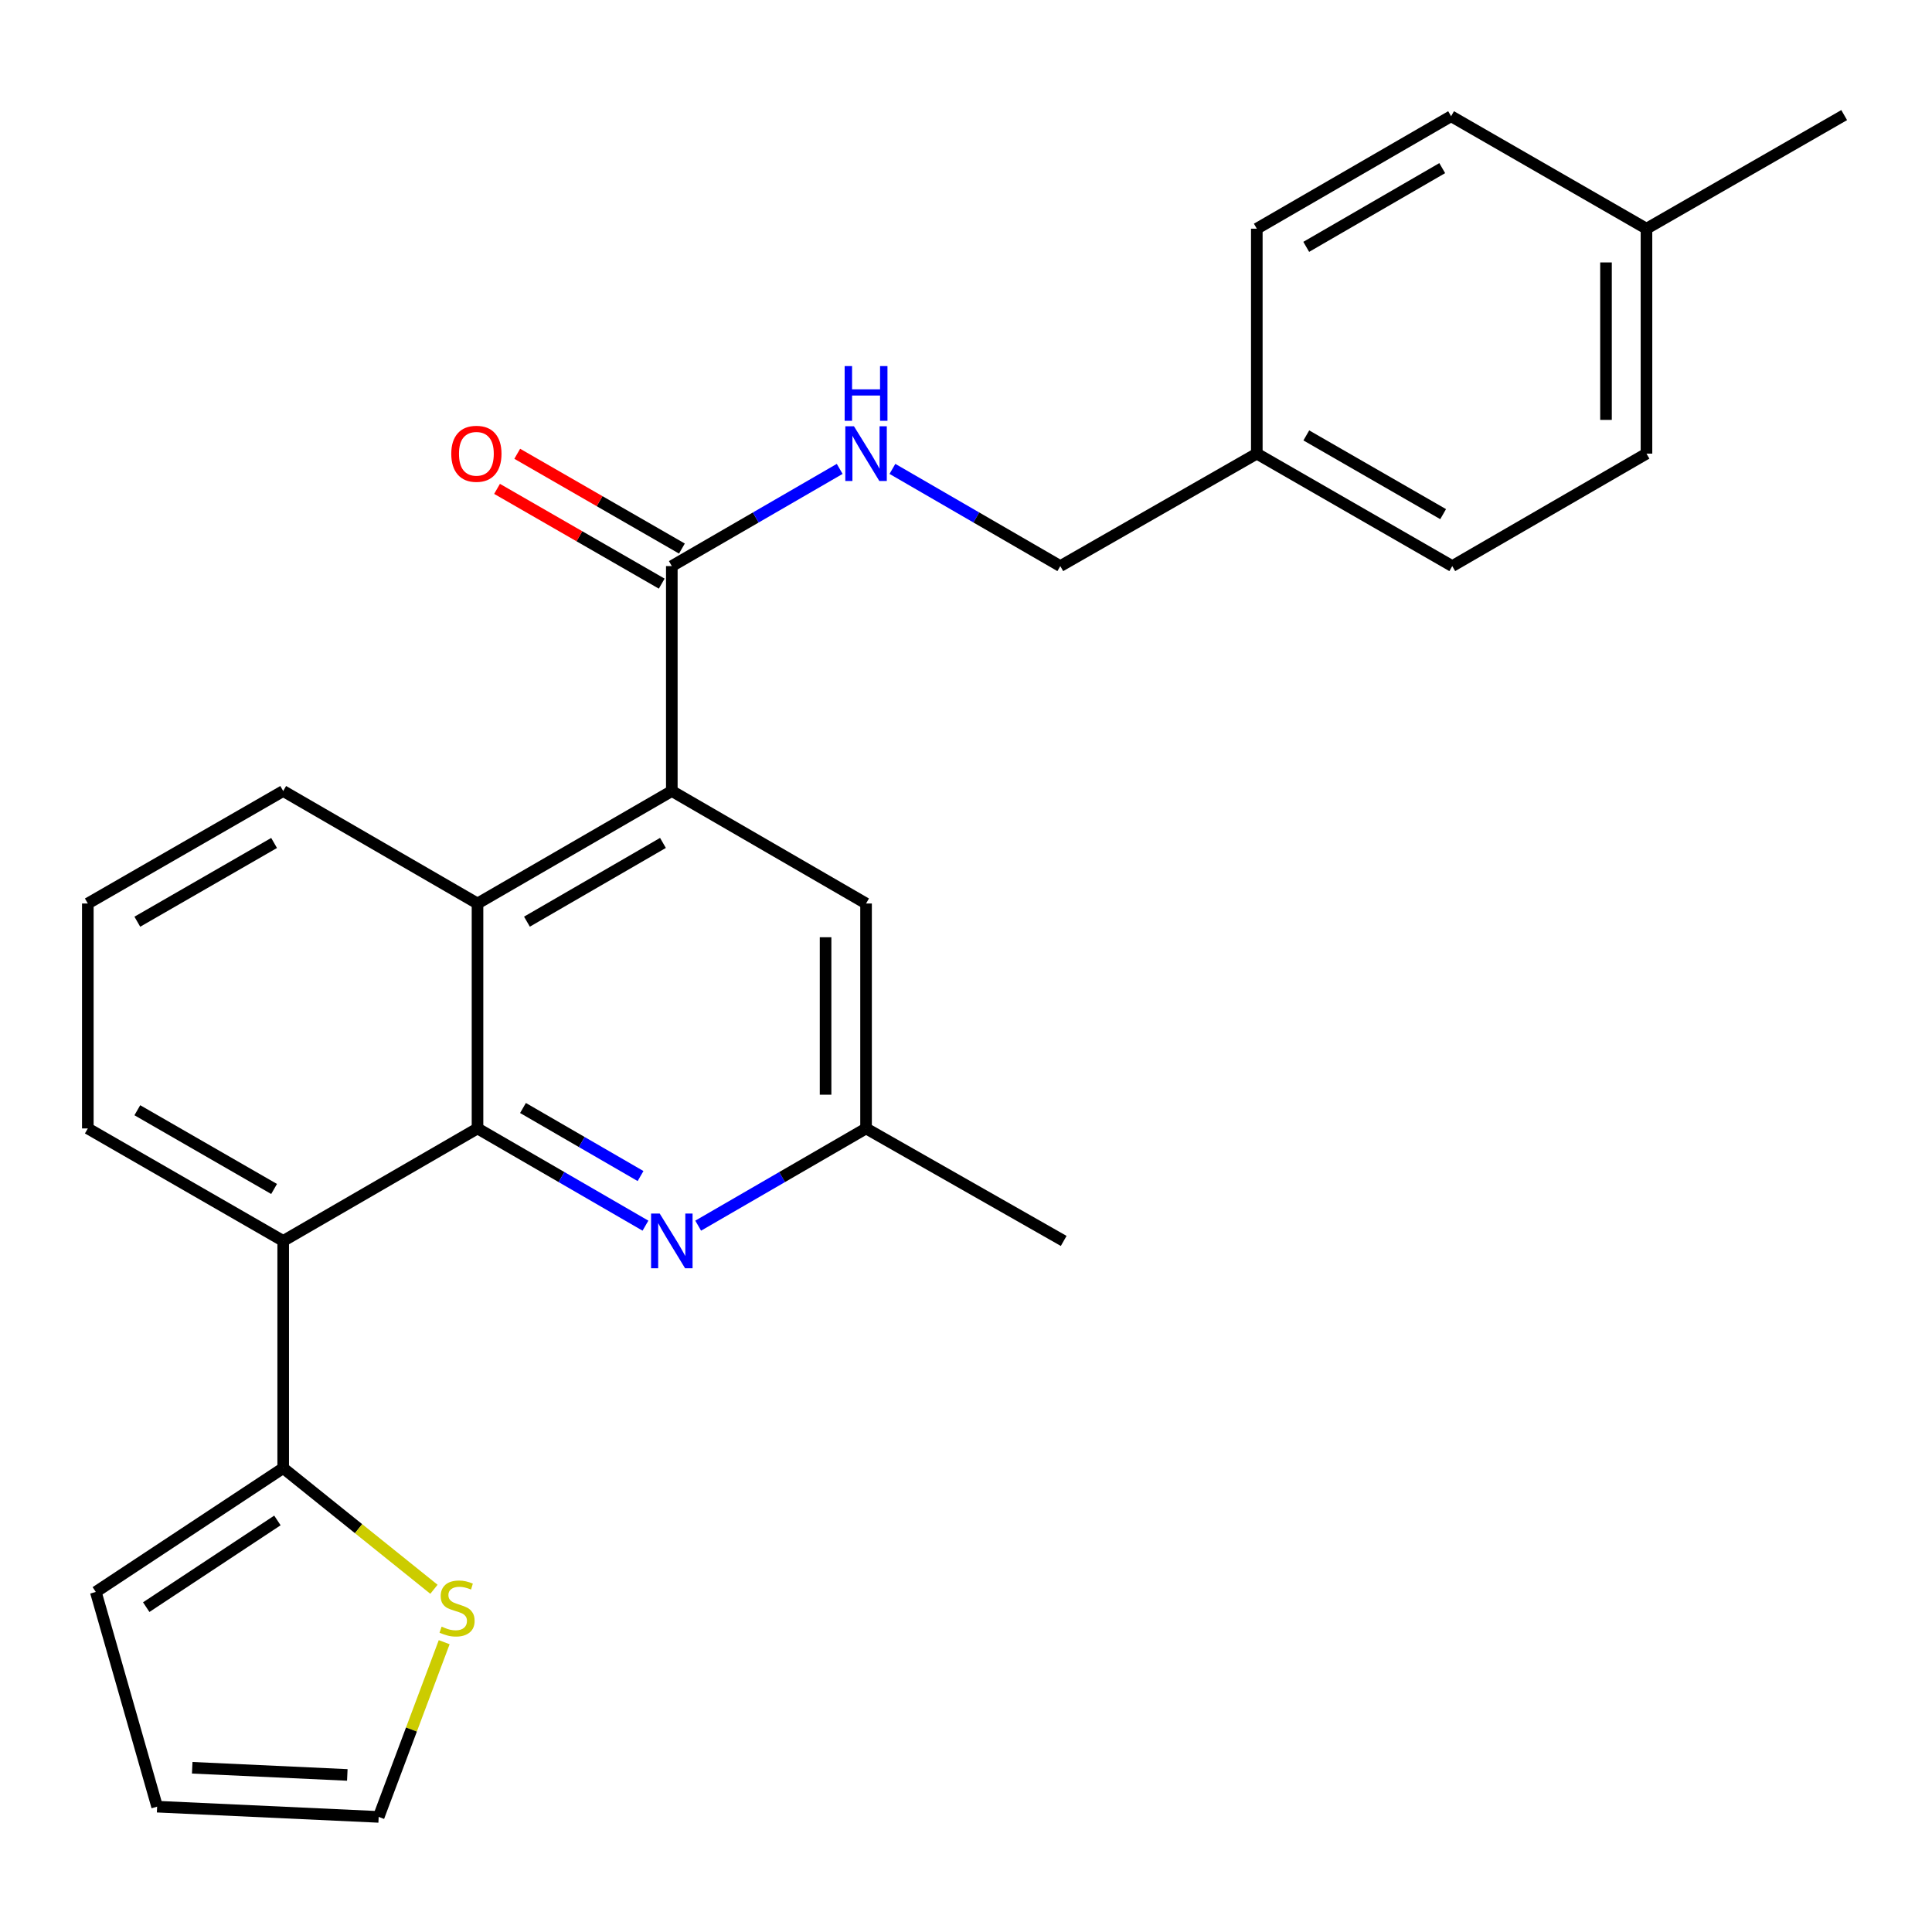 <?xml version='1.0' encoding='iso-8859-1'?>
<svg version='1.1' baseProfile='full'
              xmlns='http://www.w3.org/2000/svg'
                      xmlns:rdkit='http://www.rdkit.org/xml'
                      xmlns:xlink='http://www.w3.org/1999/xlink'
                  xml:space='preserve'
width='1000px' height='1000px' viewBox='0 0 1000 1000'>
<!-- END OF HEADER -->
<rect style='opacity:1.0;fill:#FFFFFF;stroke:none' width='1000' height='1000' x='0' y='0'> </rect>
<path class='bond-0' d='M 247.159,584.079 L 146.586,642.304' style='fill:none;fill-rule:evenodd;stroke:#000000;stroke-width:6px;stroke-linecap:butt;stroke-linejoin:miter;stroke-opacity:1' />
<path class='bond-2' d='M 247.159,584.079 L 247.159,467.651' style='fill:none;fill-rule:evenodd;stroke:#000000;stroke-width:6px;stroke-linecap:butt;stroke-linejoin:miter;stroke-opacity:1' />
<path class='bond-3' d='M 247.159,584.079 L 290.623,609.241' style='fill:none;fill-rule:evenodd;stroke:#000000;stroke-width:6px;stroke-linecap:butt;stroke-linejoin:miter;stroke-opacity:1' />
<path class='bond-3' d='M 290.623,609.241 L 334.087,634.404' style='fill:none;fill-rule:evenodd;stroke:#0000FF;stroke-width:6px;stroke-linecap:butt;stroke-linejoin:miter;stroke-opacity:1' />
<path class='bond-3' d='M 270.696,573.494 L 301.121,591.108' style='fill:none;fill-rule:evenodd;stroke:#000000;stroke-width:6px;stroke-linecap:butt;stroke-linejoin:miter;stroke-opacity:1' />
<path class='bond-3' d='M 301.121,591.108 L 331.546,608.722' style='fill:none;fill-rule:evenodd;stroke:#0000FF;stroke-width:6px;stroke-linecap:butt;stroke-linejoin:miter;stroke-opacity:1' />
<path class='bond-5' d='M 146.586,642.304 L 146.586,759.883' style='fill:none;fill-rule:evenodd;stroke:#000000;stroke-width:6px;stroke-linecap:butt;stroke-linejoin:miter;stroke-opacity:1' />
<path class='bond-16' d='M 146.586,642.304 L 45.455,584.079' style='fill:none;fill-rule:evenodd;stroke:#000000;stroke-width:6px;stroke-linecap:butt;stroke-linejoin:miter;stroke-opacity:1' />
<path class='bond-16' d='M 141.871,615.412 L 71.079,574.654' style='fill:none;fill-rule:evenodd;stroke:#000000;stroke-width:6px;stroke-linecap:butt;stroke-linejoin:miter;stroke-opacity:1' />
<path class='bond-1' d='M 347.732,409.426 L 247.159,467.651' style='fill:none;fill-rule:evenodd;stroke:#000000;stroke-width:6px;stroke-linecap:butt;stroke-linejoin:miter;stroke-opacity:1' />
<path class='bond-1' d='M 343.144,436.293 L 272.743,477.051' style='fill:none;fill-rule:evenodd;stroke:#000000;stroke-width:6px;stroke-linecap:butt;stroke-linejoin:miter;stroke-opacity:1' />
<path class='bond-4' d='M 347.732,409.426 L 347.732,293.011' style='fill:none;fill-rule:evenodd;stroke:#000000;stroke-width:6px;stroke-linecap:butt;stroke-linejoin:miter;stroke-opacity:1' />
<path class='bond-26' d='M 347.732,409.426 L 448.27,467.651' style='fill:none;fill-rule:evenodd;stroke:#000000;stroke-width:6px;stroke-linecap:butt;stroke-linejoin:miter;stroke-opacity:1' />
<path class='bond-18' d='M 247.159,467.651 L 146.586,409.426' style='fill:none;fill-rule:evenodd;stroke:#000000;stroke-width:6px;stroke-linecap:butt;stroke-linejoin:miter;stroke-opacity:1' />
<path class='bond-9' d='M 361.377,634.402 L 404.823,609.24' style='fill:none;fill-rule:evenodd;stroke:#0000FF;stroke-width:6px;stroke-linecap:butt;stroke-linejoin:miter;stroke-opacity:1' />
<path class='bond-9' d='M 404.823,609.24 L 448.27,584.079' style='fill:none;fill-rule:evenodd;stroke:#000000;stroke-width:6px;stroke-linecap:butt;stroke-linejoin:miter;stroke-opacity:1' />
<path class='bond-7' d='M 347.732,293.011 L 391.179,267.854' style='fill:none;fill-rule:evenodd;stroke:#000000;stroke-width:6px;stroke-linecap:butt;stroke-linejoin:miter;stroke-opacity:1' />
<path class='bond-7' d='M 391.179,267.854 L 434.626,242.697' style='fill:none;fill-rule:evenodd;stroke:#0000FF;stroke-width:6px;stroke-linecap:butt;stroke-linejoin:miter;stroke-opacity:1' />
<path class='bond-12' d='M 352.958,283.931 L 310.339,259.404' style='fill:none;fill-rule:evenodd;stroke:#000000;stroke-width:6px;stroke-linecap:butt;stroke-linejoin:miter;stroke-opacity:1' />
<path class='bond-12' d='M 310.339,259.404 L 267.72,234.877' style='fill:none;fill-rule:evenodd;stroke:#FF0000;stroke-width:6px;stroke-linecap:butt;stroke-linejoin:miter;stroke-opacity:1' />
<path class='bond-12' d='M 342.507,302.091 L 299.888,277.564' style='fill:none;fill-rule:evenodd;stroke:#000000;stroke-width:6px;stroke-linecap:butt;stroke-linejoin:miter;stroke-opacity:1' />
<path class='bond-12' d='M 299.888,277.564 L 257.269,253.038' style='fill:none;fill-rule:evenodd;stroke:#FF0000;stroke-width:6px;stroke-linecap:butt;stroke-linejoin:miter;stroke-opacity:1' />
<path class='bond-6' d='M 146.586,759.883 L 185.599,791.246' style='fill:none;fill-rule:evenodd;stroke:#000000;stroke-width:6px;stroke-linecap:butt;stroke-linejoin:miter;stroke-opacity:1' />
<path class='bond-6' d='M 185.599,791.246 L 224.611,822.608' style='fill:none;fill-rule:evenodd;stroke:#CCCC00;stroke-width:6px;stroke-linecap:butt;stroke-linejoin:miter;stroke-opacity:1' />
<path class='bond-10' d='M 146.586,759.883 L 49.587,823.987' style='fill:none;fill-rule:evenodd;stroke:#000000;stroke-width:6px;stroke-linecap:butt;stroke-linejoin:miter;stroke-opacity:1' />
<path class='bond-10' d='M 143.588,786.979 L 75.689,831.852' style='fill:none;fill-rule:evenodd;stroke:#000000;stroke-width:6px;stroke-linecap:butt;stroke-linejoin:miter;stroke-opacity:1' />
<path class='bond-11' d='M 229.914,849.997 L 212.957,895.211' style='fill:none;fill-rule:evenodd;stroke:#CCCC00;stroke-width:6px;stroke-linecap:butt;stroke-linejoin:miter;stroke-opacity:1' />
<path class='bond-11' d='M 212.957,895.211 L 196,940.426' style='fill:none;fill-rule:evenodd;stroke:#000000;stroke-width:6px;stroke-linecap:butt;stroke-linejoin:miter;stroke-opacity:1' />
<path class='bond-14' d='M 461.915,242.697 L 505.361,267.854' style='fill:none;fill-rule:evenodd;stroke:#0000FF;stroke-width:6px;stroke-linecap:butt;stroke-linejoin:miter;stroke-opacity:1' />
<path class='bond-14' d='M 505.361,267.854 L 548.808,293.011' style='fill:none;fill-rule:evenodd;stroke:#000000;stroke-width:6px;stroke-linecap:butt;stroke-linejoin:miter;stroke-opacity:1' />
<path class='bond-8' d='M 448.27,467.651 L 448.27,584.079' style='fill:none;fill-rule:evenodd;stroke:#000000;stroke-width:6px;stroke-linecap:butt;stroke-linejoin:miter;stroke-opacity:1' />
<path class='bond-8' d='M 427.317,485.115 L 427.317,566.614' style='fill:none;fill-rule:evenodd;stroke:#000000;stroke-width:6px;stroke-linecap:butt;stroke-linejoin:miter;stroke-opacity:1' />
<path class='bond-24' d='M 448.27,584.079 L 550.566,642.304' style='fill:none;fill-rule:evenodd;stroke:#000000;stroke-width:6px;stroke-linecap:butt;stroke-linejoin:miter;stroke-opacity:1' />
<path class='bond-13' d='M 49.587,823.987 L 81.33,935.129' style='fill:none;fill-rule:evenodd;stroke:#000000;stroke-width:6px;stroke-linecap:butt;stroke-linejoin:miter;stroke-opacity:1' />
<path class='bond-28' d='M 196,940.426 L 81.33,935.129' style='fill:none;fill-rule:evenodd;stroke:#000000;stroke-width:6px;stroke-linecap:butt;stroke-linejoin:miter;stroke-opacity:1' />
<path class='bond-28' d='M 179.766,918.701 L 99.497,914.993' style='fill:none;fill-rule:evenodd;stroke:#000000;stroke-width:6px;stroke-linecap:butt;stroke-linejoin:miter;stroke-opacity:1' />
<path class='bond-15' d='M 548.808,293.011 L 650.522,234.797' style='fill:none;fill-rule:evenodd;stroke:#000000;stroke-width:6px;stroke-linecap:butt;stroke-linejoin:miter;stroke-opacity:1' />
<path class='bond-19' d='M 650.522,234.797 L 650.522,118.37' style='fill:none;fill-rule:evenodd;stroke:#000000;stroke-width:6px;stroke-linecap:butt;stroke-linejoin:miter;stroke-opacity:1' />
<path class='bond-20' d='M 650.522,234.797 L 751.688,293.011' style='fill:none;fill-rule:evenodd;stroke:#000000;stroke-width:6px;stroke-linecap:butt;stroke-linejoin:miter;stroke-opacity:1' />
<path class='bond-20' d='M 676.147,225.368 L 746.964,266.118' style='fill:none;fill-rule:evenodd;stroke:#000000;stroke-width:6px;stroke-linecap:butt;stroke-linejoin:miter;stroke-opacity:1' />
<path class='bond-27' d='M 45.455,584.079 L 45.455,467.651' style='fill:none;fill-rule:evenodd;stroke:#000000;stroke-width:6px;stroke-linecap:butt;stroke-linejoin:miter;stroke-opacity:1' />
<path class='bond-17' d='M 852.215,118.37 L 852.215,234.797' style='fill:none;fill-rule:evenodd;stroke:#000000;stroke-width:6px;stroke-linecap:butt;stroke-linejoin:miter;stroke-opacity:1' />
<path class='bond-17' d='M 831.262,135.834 L 831.262,217.333' style='fill:none;fill-rule:evenodd;stroke:#000000;stroke-width:6px;stroke-linecap:butt;stroke-linejoin:miter;stroke-opacity:1' />
<path class='bond-25' d='M 852.215,118.37 L 954.545,59.574' style='fill:none;fill-rule:evenodd;stroke:#000000;stroke-width:6px;stroke-linecap:butt;stroke-linejoin:miter;stroke-opacity:1' />
<path class='bond-29' d='M 852.215,118.37 L 751.083,60.156' style='fill:none;fill-rule:evenodd;stroke:#000000;stroke-width:6px;stroke-linecap:butt;stroke-linejoin:miter;stroke-opacity:1' />
<path class='bond-23' d='M 146.586,409.426 L 45.455,467.651' style='fill:none;fill-rule:evenodd;stroke:#000000;stroke-width:6px;stroke-linecap:butt;stroke-linejoin:miter;stroke-opacity:1' />
<path class='bond-23' d='M 141.871,436.318 L 71.079,477.076' style='fill:none;fill-rule:evenodd;stroke:#000000;stroke-width:6px;stroke-linecap:butt;stroke-linejoin:miter;stroke-opacity:1' />
<path class='bond-21' d='M 650.522,118.37 L 751.083,60.156' style='fill:none;fill-rule:evenodd;stroke:#000000;stroke-width:6px;stroke-linecap:butt;stroke-linejoin:miter;stroke-opacity:1' />
<path class='bond-21' d='M 676.103,127.771 L 746.496,87.022' style='fill:none;fill-rule:evenodd;stroke:#000000;stroke-width:6px;stroke-linecap:butt;stroke-linejoin:miter;stroke-opacity:1' />
<path class='bond-22' d='M 751.688,293.011 L 852.215,234.797' style='fill:none;fill-rule:evenodd;stroke:#000000;stroke-width:6px;stroke-linecap:butt;stroke-linejoin:miter;stroke-opacity:1' />
<path  class='atom-4' d='M 341.472 628.144
L 350.752 643.144
Q 351.672 644.624, 353.152 647.304
Q 354.632 649.984, 354.712 650.144
L 354.712 628.144
L 358.472 628.144
L 358.472 656.464
L 354.592 656.464
L 344.632 640.064
Q 343.472 638.144, 342.232 635.944
Q 341.032 633.744, 340.672 633.064
L 340.672 656.464
L 336.992 656.464
L 336.992 628.144
L 341.472 628.144
' fill='#0000FF'/>
<path  class='atom-7' d='M 228.578 841.948
Q 228.898 842.068, 230.218 842.628
Q 231.538 843.188, 232.978 843.548
Q 234.458 843.868, 235.898 843.868
Q 238.578 843.868, 240.138 842.588
Q 241.698 841.268, 241.698 838.988
Q 241.698 837.428, 240.898 836.468
Q 240.138 835.508, 238.938 834.988
Q 237.738 834.468, 235.738 833.868
Q 233.218 833.108, 231.698 832.388
Q 230.218 831.668, 229.138 830.148
Q 228.098 828.628, 228.098 826.068
Q 228.098 822.508, 230.498 820.308
Q 232.938 818.108, 237.738 818.108
Q 241.018 818.108, 244.738 819.668
L 243.818 822.748
Q 240.418 821.348, 237.858 821.348
Q 235.098 821.348, 233.578 822.508
Q 232.058 823.628, 232.098 825.588
Q 232.098 827.108, 232.858 828.028
Q 233.658 828.948, 234.778 829.468
Q 235.938 829.988, 237.858 830.588
Q 240.418 831.388, 241.938 832.188
Q 243.458 832.988, 244.538 834.628
Q 245.658 836.228, 245.658 838.988
Q 245.658 842.908, 243.018 845.028
Q 240.418 847.108, 236.058 847.108
Q 233.538 847.108, 231.618 846.548
Q 229.738 846.028, 227.498 845.108
L 228.578 841.948
' fill='#CCCC00'/>
<path  class='atom-8' d='M 442.01 220.637
L 451.29 235.637
Q 452.21 237.117, 453.69 239.797
Q 455.17 242.477, 455.25 242.637
L 455.25 220.637
L 459.01 220.637
L 459.01 248.957
L 455.13 248.957
L 445.17 232.557
Q 444.01 230.637, 442.77 228.437
Q 441.57 226.237, 441.21 225.557
L 441.21 248.957
L 437.53 248.957
L 437.53 220.637
L 442.01 220.637
' fill='#0000FF'/>
<path  class='atom-8' d='M 437.19 189.485
L 441.03 189.485
L 441.03 201.525
L 455.51 201.525
L 455.51 189.485
L 459.35 189.485
L 459.35 217.805
L 455.51 217.805
L 455.51 204.725
L 441.03 204.725
L 441.03 217.805
L 437.19 217.805
L 437.19 189.485
' fill='#0000FF'/>
<path  class='atom-13' d='M 233.577 234.877
Q 233.577 228.077, 236.937 224.277
Q 240.297 220.477, 246.577 220.477
Q 252.857 220.477, 256.217 224.277
Q 259.577 228.077, 259.577 234.877
Q 259.577 241.757, 256.177 245.677
Q 252.777 249.557, 246.577 249.557
Q 240.337 249.557, 236.937 245.677
Q 233.577 241.797, 233.577 234.877
M 246.577 246.357
Q 250.897 246.357, 253.217 243.477
Q 255.577 240.557, 255.577 234.877
Q 255.577 229.317, 253.217 226.517
Q 250.897 223.677, 246.577 223.677
Q 242.257 223.677, 239.897 226.477
Q 237.577 229.277, 237.577 234.877
Q 237.577 240.597, 239.897 243.477
Q 242.257 246.357, 246.577 246.357
' fill='#FF0000'/>
</svg>
